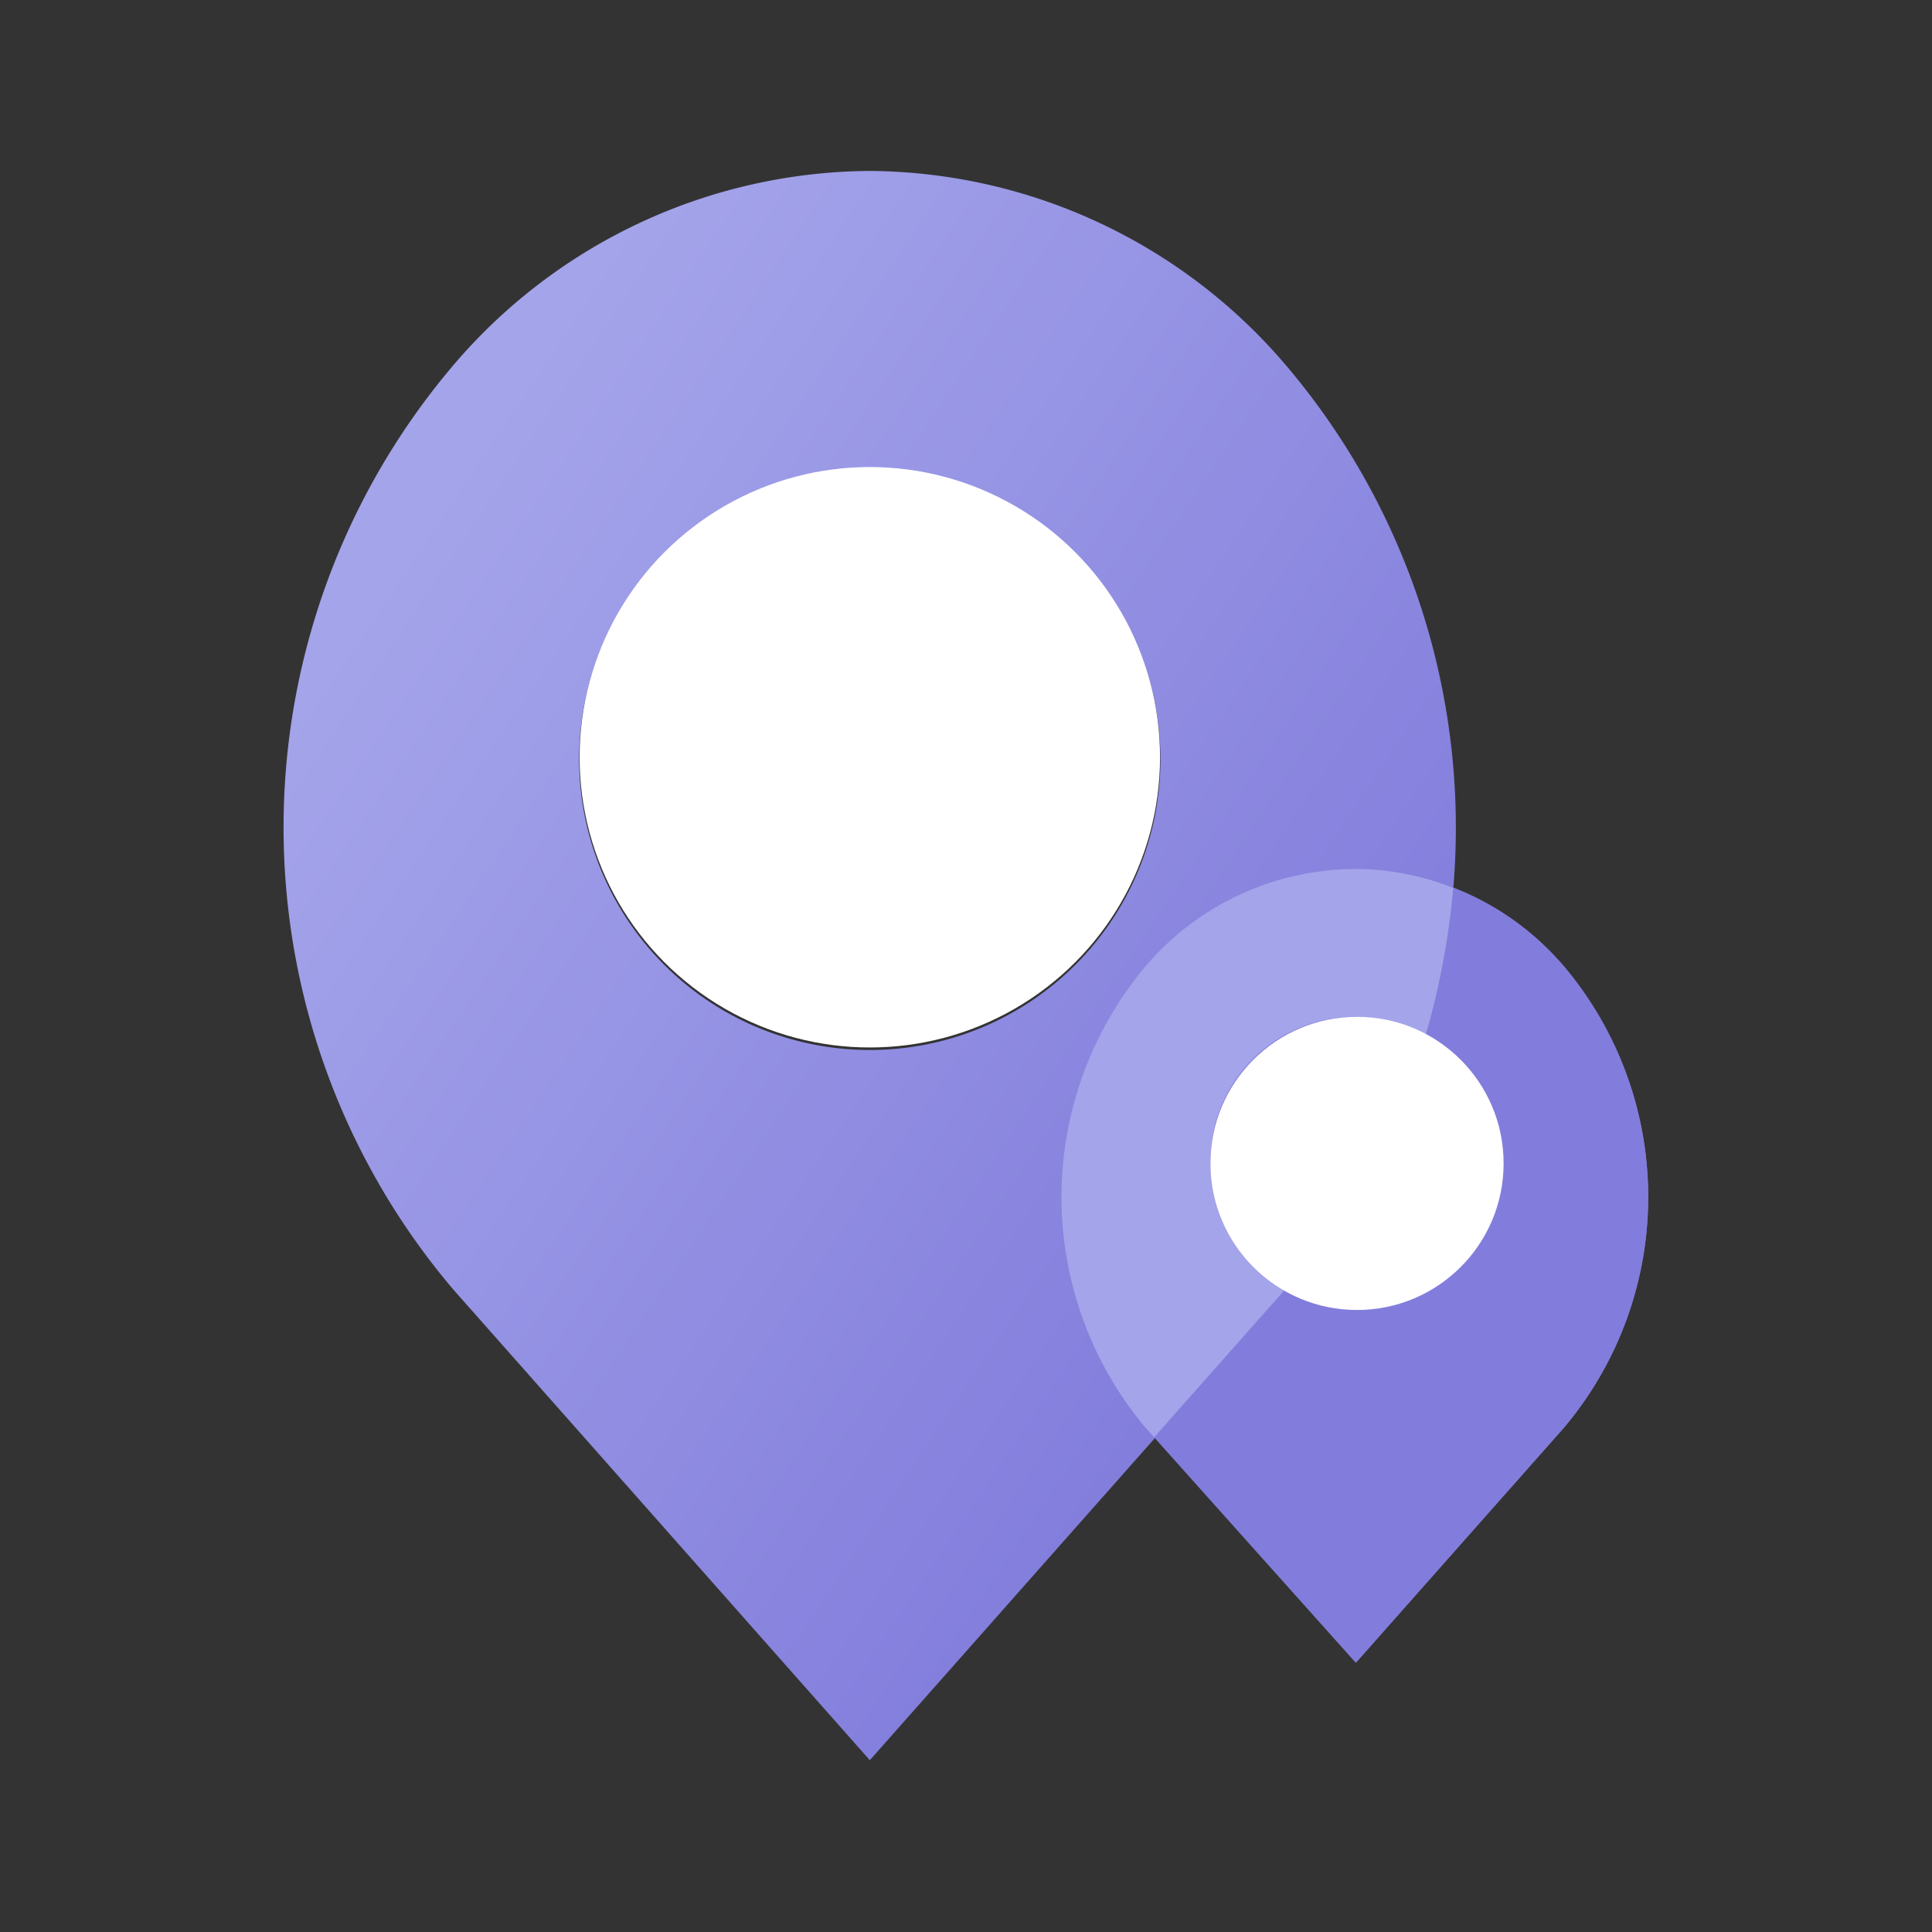 <svg id="레이어_1" data-name="레이어 1" xmlns="http://www.w3.org/2000/svg" xmlns:xlink="http://www.w3.org/1999/xlink" viewBox="0 0 46 46"><rect x="0" y="0" width="46" height="46" fill="#333333" stroke="none"/><defs><style>.cls-1{fill:none;}.cls-2{clip-path:url(#clip-path);}.cls-3{fill:#fff;}.cls-4{fill:url(#무제_그라디언트_10);}.cls-5{fill:#827ddc;}.cls-6{fill:#a4a4ea;}</style><clipPath id="clip-path"><rect class="cls-1" x="-1191.47" y="-309.65" width="1923" height="179.19"/></clipPath><linearGradient id="무제_그라디언트_10" x1="9.06" y1="13.9" x2="31.53" y2="28.96" gradientUnits="userSpaceOnUse"><stop offset="0" stop-color="#a4a4ea"/><stop offset="1" stop-color="#827ddc"/></linearGradient></defs><title>원격가능</title><g class="cls-2"><path class="cls-3" d="M915.48-162a56,56,0,0,0-56-56,55.88,55.88,0,0,0-42.16,19.14,90.77,90.77,0,0,0-73.57-37.51,90.93,90.93,0,0,0-90.93,90.92c0,1.75.06,3.47.16,5.19a55.94,55.94,0,0,0-37.86,23.48,47.59,47.59,0,0,0-28.43-9.38,47.59,47.59,0,0,0-27.49,8.72,69.12,69.12,0,0,0-24.33-21.16,36,36,0,0,0,.39-5,35.82,35.82,0,0,0-35.82-35.82,35.63,35.63,0,0,0-6.58.63A106.57,106.57,0,0,0,392-251.11,106.19,106.19,0,0,0,315-218.25a148.15,148.15,0,0,0-97.6-36.53A148.76,148.76,0,0,0,84.76-173.32a148,148,0,0,0-69.38-17.17A148.79,148.79,0,0,0-133.41-41.7V159.62H911.43V-141.11A55.86,55.86,0,0,0,915.48-162Z"/></g><path class="cls-4" d="M30.62,8.7a13.12,13.12,0,0,0-9.91-4.63h0A13.12,13.12,0,0,0,10.79,8.7a17,17,0,0,0,0,22l9.92,11.21,9.92-11.21A17,17,0,0,0,30.62,8.7ZM13.79,18A6.92,6.92,0,1,1,20.71,25,6.92,6.92,0,0,1,13.79,18Z"/><path class="cls-5" d="M37.23,23a6.55,6.55,0,0,0-4.95-2.31h0a6.58,6.58,0,0,0-5,2.31,8.54,8.54,0,0,0,0,11l5,5.59L37.23,34A8.52,8.52,0,0,0,37.23,23Zm-8.41,4.67a3.46,3.46,0,1,1,3.46,3.45A3.46,3.46,0,0,1,28.82,27.67Z"/><circle class="cls-3" cx="20.71" cy="18.03" r="6.91"/><path class="cls-1" d="M32.28,31.12a3.44,3.44,0,0,0,1.66-6.46,16,16,0,0,1-3.29,6A3.36,3.36,0,0,0,32.28,31.12Z"/><circle class="cls-1" cx="20.71" cy="18.03" r="6.91" transform="translate(1.55 37.71) rotate(-86.83)"/><path class="cls-5" d="M37.23,23a6.9,6.9,0,0,0-2.63-1.86,18.36,18.36,0,0,1-.66,3.52,3.44,3.44,0,0,1-1.66,6.46,3.36,3.36,0,0,1-1.63-.43l0,0-3.11,3.51,4.76,5.37L37.23,34A8.52,8.52,0,0,0,37.23,23Z"/><path class="cls-6" d="M30.65,30.69a3.44,3.44,0,0,1,1.63-6.48,3.38,3.38,0,0,1,1.66.45,18.36,18.36,0,0,0,.66-3.52,6.34,6.34,0,0,0-2.32-.45h0a6.58,6.58,0,0,0-5,2.31,8.54,8.54,0,0,0,0,11l.2.22,3.11-3.51Z"/><circle class="cls-3" cx="32.31" cy="27.7" r="3.49"/><rect class="cls-1" width="46" height="46"/></svg>